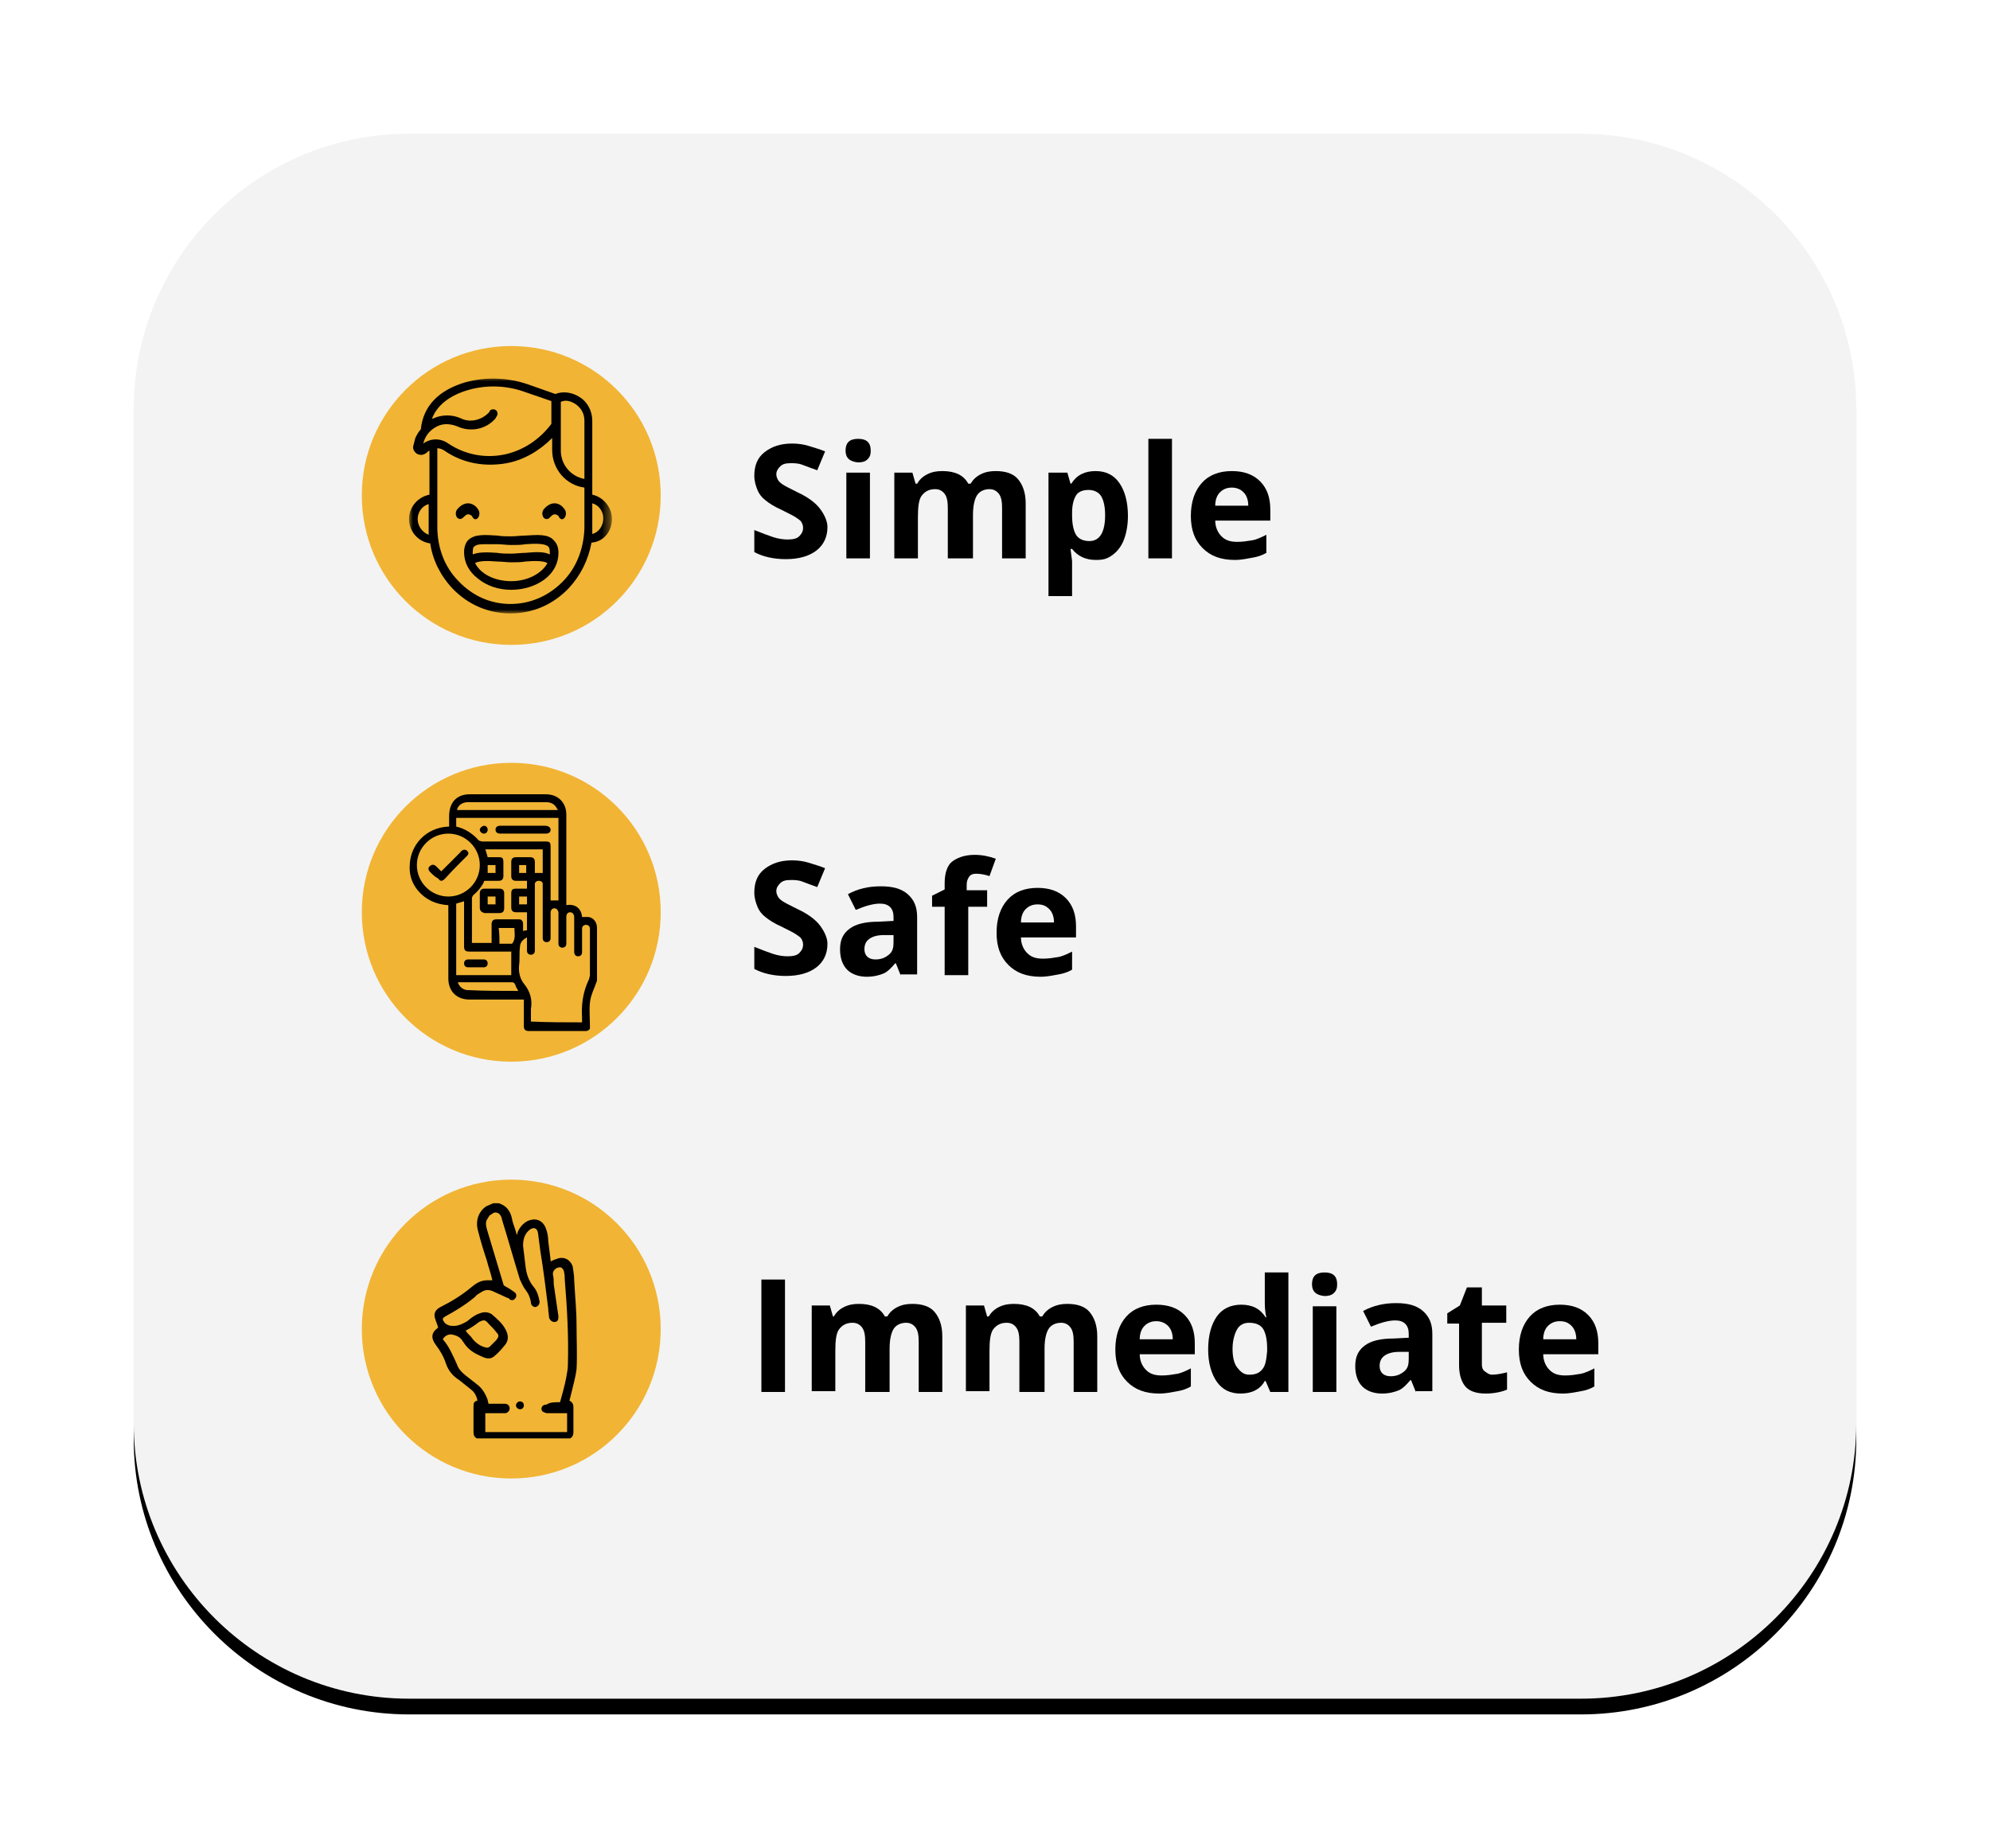 <?xml version="1.0" encoding="utf-8"?>
<!-- Generator: Adobe Illustrator 26.2.1, SVG Export Plug-In . SVG Version: 6.00 Build 0)  -->
<svg version="1.1" id="Livello_1" xmlns="http://www.w3.org/2000/svg" xmlns:xlink="http://www.w3.org/1999/xlink" x="0px" y="0px"
	 viewBox="0 0 253 235" style="enable-background:new 0 0 253 235;" xml:space="preserve">
<style type="text/css">
	.st0{filter:url(#filter-3);}
	.st1{fill-rule:evenodd;clip-rule:evenodd;}
	.st2{fill-rule:evenodd;clip-rule:evenodd;fill:#FFFFFF;fill-opacity:0.95;}
	.st3{enable-background:new    ;}
	.st4{fill:#F1B434;}
	.st5{filter:url(#Adobe_OpacityMaskFilter);}
	.st6{fill-rule:evenodd;clip-rule:evenodd;fill:#FFFFFF;}
	.st7{mask:url(#mask-5_00000111878740380785567900000015757691057745282493_);fill-rule:evenodd;clip-rule:evenodd;}
</style>
<filter  filterUnits="objectBoundingBox" height="126.4%" id="filter-3" width="124.2%" x="-12.1%" y="-12.2%">
	<feOffset  dx="0" dy="2" in="SourceAlpha" result="shadowOffsetOuter1"></feOffset>
	<feGaussianBlur  in="shadowOffsetOuter1" result="shadowBlurOuter1" stdDeviation="8.5"></feGaussianBlur>
	<feComposite  in="shadowBlurOuter1" in2="SourceAlpha" operator="out" result="shadowBlurOuter1"></feComposite>
	<feColorMatrix  in="shadowBlurOuter1" type="matrix" values="0 0 0 0 0   0 0 0 0 0   0 0 0 0 0  0 0 0 0.117 0">
		</feColorMatrix>
</filter>
<g id="Graphic-Elements">
	<g id="Group-2-Copy" transform="translate(-38, -270)">
		<g id="Group-7_00000168084101812747065050000012432281475788593563_" transform="translate(55, 285)">
			<g id="Mask-Copy-4">
				<g class="st0">
					<path id="path-1_00000150811646163383548940000014290461890024609670_" class="st1" d="M35,0h149c19.3,0,35,15.7,35,35v131
						c0,19.3-15.7,35-35,35H35c-19.3,0-35-15.7-35-35V35C0,15.7,15.7,0,35,0z"/>
				</g>
				<g>
					<path id="path-1_00000093152448101486060790000018110937832259351696_" class="st2" d="M35,0h149c19.3,0,35,15.7,35,35v131
						c0,19.3-15.7,35-35,35H35c-19.3,0-35-15.7-35-35V35C0,15.7,15.7,0,35,0z"/>
				</g>
			</g>
			<g class="st3">
				<path d="M88.2,52c0,1.3-0.5,2.3-1.4,3s-2.2,1.1-3.9,1.1c-1.5,0-2.9-0.3-4-0.9v-2.8c1,0.4,1.8,0.7,2.4,0.9s1.3,0.3,1.8,0.3
					c0.7,0,1.2-0.1,1.5-0.4s0.5-0.6,0.5-1.1c0-0.3-0.1-0.5-0.2-0.7s-0.4-0.4-0.7-0.6s-0.9-0.5-1.9-1c-0.9-0.4-1.5-0.8-2-1.2
					s-0.8-0.8-1-1.3s-0.4-1.1-0.4-1.8c0-1.3,0.4-2.3,1.3-3s2-1.1,3.5-1.1c0.7,0,1.5,0.1,2.1,0.3s1.4,0.4,2.1,0.7l-1,2.4
					c-0.8-0.3-1.4-0.5-1.9-0.7s-1-0.2-1.5-0.2c-0.6,0-1,0.1-1.3,0.4s-0.5,0.6-0.5,1c0,0.3,0.1,0.5,0.2,0.7s0.3,0.4,0.6,0.6
					s0.9,0.5,1.9,1c1.3,0.6,2.2,1.3,2.7,1.9S88.2,51.1,88.2,52z"/>
				<path d="M90.5,42.3c0-1,0.5-1.5,1.6-1.5s1.6,0.5,1.6,1.5c0,0.5-0.1,0.8-0.4,1.1s-0.7,0.4-1.2,0.4C91,43.7,90.5,43.2,90.5,42.3z
					 M93.6,56h-3V45.1h3V56z"/>
				<path d="M106.5,56h-3v-6.4c0-0.8-0.1-1.4-0.4-1.8s-0.7-0.6-1.2-0.6c-0.8,0-1.3,0.3-1.7,0.8s-0.5,1.5-0.5,2.8V56h-3V45.1H99
					l0.4,1.4h0.2c0.3-0.5,0.7-0.9,1.3-1.2s1.2-0.4,1.9-0.4c1.6,0,2.7,0.5,3.3,1.6h0.3c0.3-0.5,0.7-0.9,1.3-1.2s1.2-0.4,1.9-0.4
					c1.2,0,2.2,0.3,2.8,1s1,1.7,1,3.1V56h-3v-6.4c0-0.8-0.1-1.4-0.4-1.8s-0.7-0.6-1.2-0.6c-0.7,0-1.3,0.3-1.6,0.8s-0.5,1.3-0.5,2.5
					V56z"/>
				<path d="M122.3,56.2c-1.3,0-2.3-0.5-3-1.4h-0.2c0.1,0.9,0.2,1.4,0.2,1.6v4.4h-3V45.1h2.4l0.4,1.4h0.1c0.7-1.1,1.7-1.6,3.1-1.6
					c1.3,0,2.3,0.5,3,1.5s1.1,2.4,1.1,4.2c0,1.2-0.2,2.2-0.5,3s-0.8,1.5-1.5,2S123.2,56.2,122.3,56.2z M121.4,47.3
					c-0.7,0-1.3,0.2-1.6,0.7s-0.5,1.2-0.5,2.2v0.3c0,1.2,0.2,2,0.5,2.5s0.9,0.8,1.7,0.8c1.3,0,2-1.1,2-3.3c0-1.1-0.2-1.9-0.5-2.4
					S122.1,47.3,121.4,47.3z"/>
				<path d="M132,56h-3V40.8h3V56z"/>
				<path d="M140,56.2c-1.8,0-3.1-0.5-4.1-1.5s-1.5-2.3-1.5-4.1c0-1.8,0.5-3.2,1.4-4.2s2.2-1.5,3.8-1.5c1.5,0,2.7,0.4,3.6,1.3
					s1.3,2.1,1.3,3.6v1.4h-7c0,0.8,0.3,1.5,0.8,2s1.1,0.7,2,0.7c0.7,0,1.3-0.1,1.9-0.2s1.2-0.4,1.8-0.7v2.3
					c-0.5,0.3-1.1,0.5-1.7,0.6S140.9,56.2,140,56.2z M139.6,47c-0.6,0-1.1,0.2-1.5,0.6s-0.6,1-0.6,1.7h4.2c0-0.7-0.2-1.3-0.6-1.7
					S140.2,47,139.6,47z"/>
			</g>
			<g class="st3">
				<path d="M88.2,105c0,1.3-0.5,2.3-1.4,3s-2.2,1.1-3.9,1.1c-1.5,0-2.9-0.3-4-0.9v-2.8c1,0.4,1.8,0.7,2.4,0.9s1.3,0.3,1.8,0.3
					c0.7,0,1.2-0.1,1.5-0.4s0.5-0.6,0.5-1.1c0-0.3-0.1-0.5-0.2-0.7s-0.4-0.4-0.7-0.6s-0.9-0.5-1.9-1c-0.9-0.4-1.5-0.8-2-1.2
					s-0.8-0.8-1-1.3s-0.4-1.1-0.4-1.8c0-1.3,0.4-2.3,1.3-3s2-1.1,3.5-1.1c0.7,0,1.5,0.1,2.1,0.3s1.4,0.4,2.1,0.7l-1,2.4
					c-0.8-0.3-1.4-0.5-1.9-0.7s-1-0.2-1.5-0.2c-0.6,0-1,0.1-1.3,0.4s-0.5,0.6-0.5,1c0,0.3,0.1,0.5,0.2,0.7s0.3,0.4,0.6,0.6
					s0.9,0.5,1.9,1c1.3,0.6,2.2,1.3,2.7,1.9S88.2,104.1,88.2,105z"/>
				<path d="M97.5,109l-0.6-1.5h-0.1c-0.5,0.6-1,1.1-1.5,1.3s-1.2,0.4-2.1,0.4c-1,0-1.9-0.3-2.5-0.9s-0.9-1.5-0.9-2.6
					c0-1.2,0.4-2,1.2-2.6s2-0.9,3.7-0.9l1.9-0.1v-0.5c0-1.1-0.6-1.7-1.7-1.7c-0.9,0-1.9,0.3-3.1,0.8l-1-2c1.3-0.7,2.6-1,4.2-1
					c1.5,0,2.6,0.3,3.4,1s1.2,1.6,1.2,2.9v7.3H97.5z M96.6,103.9l-1.2,0c-0.9,0-1.5,0.2-1.9,0.5s-0.6,0.7-0.6,1.3
					c0,0.8,0.5,1.3,1.4,1.3c0.7,0,1.2-0.2,1.7-0.6s0.6-0.9,0.6-1.6V103.9z"/>
				<path d="M108.7,100.3h-2.6v8.7h-3v-8.7h-1.6v-1.4l1.6-0.8v-0.8c0-1.2,0.3-2.2,0.9-2.7s1.6-0.9,2.9-0.9c1,0,1.9,0.2,2.7,0.5
					l-0.8,2.2c-0.6-0.2-1.2-0.3-1.7-0.3c-0.4,0-0.7,0.1-0.9,0.4s-0.3,0.6-0.3,1v0.7h2.6V100.3z"/>
				<path d="M115.3,109.2c-1.8,0-3.1-0.5-4.1-1.5s-1.5-2.3-1.5-4.1c0-1.8,0.5-3.2,1.4-4.2s2.2-1.5,3.8-1.5c1.5,0,2.7,0.4,3.6,1.3
					s1.3,2.1,1.3,3.6v1.4h-7c0,0.8,0.3,1.5,0.8,2s1.1,0.7,2,0.7c0.7,0,1.3-0.1,1.9-0.2s1.2-0.4,1.8-0.7v2.3
					c-0.5,0.3-1.1,0.5-1.7,0.6S116.2,109.2,115.3,109.2z M114.9,100c-0.6,0-1.1,0.2-1.5,0.6s-0.6,1-0.6,1.7h4.2
					c0-0.7-0.2-1.3-0.6-1.7S115.6,100,114.9,100z"/>
			</g>
			<g class="st3">
				<path d="M79.8,162v-14.3h3V162H79.8z"/>
				<path d="M96,162h-3v-6.4c0-0.8-0.1-1.4-0.4-1.8s-0.7-0.6-1.2-0.6c-0.8,0-1.3,0.3-1.7,0.8s-0.5,1.5-0.5,2.8v5.1h-3v-10.9h2.3
					l0.4,1.4H89c0.3-0.5,0.7-0.9,1.3-1.2s1.2-0.4,1.9-0.4c1.6,0,2.7,0.5,3.3,1.6h0.3c0.3-0.5,0.7-0.9,1.3-1.2s1.2-0.4,1.9-0.4
					c1.2,0,2.2,0.3,2.8,1s1,1.7,1,3.1v7.1h-3v-6.4c0-0.8-0.1-1.4-0.4-1.8s-0.7-0.6-1.2-0.6c-0.7,0-1.3,0.3-1.6,0.8s-0.5,1.3-0.5,2.5
					V162z"/>
				<path d="M115.6,162h-3v-6.4c0-0.8-0.1-1.4-0.4-1.8s-0.7-0.6-1.2-0.6c-0.8,0-1.3,0.3-1.7,0.8s-0.5,1.5-0.5,2.8v5.1h-3v-10.9h2.3
					l0.4,1.4h0.2c0.3-0.5,0.7-0.9,1.3-1.2c0.6-0.3,1.2-0.4,1.9-0.4c1.6,0,2.7,0.5,3.3,1.6h0.3c0.3-0.5,0.7-0.9,1.3-1.2
					s1.2-0.4,1.9-0.4c1.2,0,2.2,0.3,2.8,1s1,1.7,1,3.1v7.1h-3v-6.4c0-0.8-0.1-1.4-0.4-1.8s-0.7-0.6-1.2-0.6c-0.7,0-1.3,0.3-1.6,0.8
					s-0.5,1.3-0.5,2.5V162z"/>
				<path d="M130.4,162.2c-1.8,0-3.1-0.5-4.1-1.5s-1.5-2.3-1.5-4.1c0-1.8,0.5-3.2,1.4-4.2s2.2-1.5,3.8-1.5c1.5,0,2.7,0.4,3.6,1.3
					s1.3,2.1,1.3,3.6v1.4h-7c0,0.8,0.3,1.5,0.8,2s1.1,0.7,2,0.7c0.7,0,1.3-0.1,1.9-0.2s1.2-0.4,1.8-0.7v2.3
					c-0.5,0.3-1.1,0.5-1.7,0.6S131.3,162.2,130.4,162.2z M130,153c-0.6,0-1.1,0.2-1.5,0.6s-0.6,1-0.6,1.7h4.2c0-0.7-0.2-1.3-0.6-1.7
					S130.6,153,130,153z"/>
				<path d="M140.7,162.2c-1.3,0-2.3-0.5-3-1.5s-1.1-2.4-1.1-4.1c0-1.8,0.4-3.2,1.1-4.2s1.8-1.5,3.1-1.5c1.4,0,2.4,0.5,3.1,1.6h0.1
					c-0.2-0.8-0.2-1.5-0.2-2.2v-3.5h3V162h-2.3l-0.6-1.4h-0.1C143.2,161.7,142.1,162.2,140.7,162.2z M141.8,159.8
					c0.8,0,1.3-0.2,1.7-0.7s0.5-1.2,0.6-2.3v-0.3c0-1.2-0.2-2-0.5-2.5s-0.9-0.8-1.8-0.8c-0.7,0-1.2,0.3-1.5,0.8s-0.6,1.4-0.6,2.5
					s0.2,1.9,0.6,2.4S141.1,159.8,141.8,159.8z"/>
				<path d="M149.8,148.3c0-1,0.5-1.5,1.6-1.5s1.6,0.5,1.6,1.5c0,0.5-0.1,0.8-0.4,1.1s-0.7,0.4-1.2,0.4
					C150.3,149.7,149.8,149.2,149.8,148.3z M152.9,162h-3v-10.9h3V162z"/>
				<path d="M163,162l-0.6-1.5h-0.1c-0.5,0.6-1,1.1-1.5,1.3s-1.2,0.4-2.1,0.4c-1,0-1.9-0.3-2.5-0.9s-0.9-1.5-0.9-2.6
					c0-1.2,0.4-2,1.2-2.6s2-0.9,3.7-0.9l1.9-0.1v-0.5c0-1.1-0.6-1.7-1.7-1.7c-0.9,0-1.9,0.3-3.1,0.8l-1-2c1.3-0.7,2.7-1,4.2-1
					c1.5,0,2.6,0.3,3.4,1s1.2,1.6,1.2,2.9v7.3H163z M162.1,156.9l-1.2,0c-0.9,0-1.5,0.2-1.9,0.5s-0.6,0.7-0.6,1.3
					c0,0.8,0.5,1.3,1.4,1.3c0.7,0,1.2-0.2,1.7-0.6s0.6-0.9,0.6-1.6V156.9z"/>
				<path d="M172.7,159.8c0.5,0,1.1-0.1,1.9-0.3v2.2c-0.7,0.3-1.7,0.5-2.7,0.5c-1.2,0-2.1-0.3-2.6-0.9s-0.8-1.5-0.8-2.7v-5.3H167
					v-1.3l1.6-1l0.9-2.3h1.9v2.3h3.1v2.2h-3.1v5.3c0,0.4,0.1,0.7,0.4,0.9S172.3,159.8,172.7,159.8z"/>
				<path d="M181.7,162.2c-1.8,0-3.1-0.5-4.1-1.5s-1.5-2.3-1.5-4.1c0-1.8,0.5-3.2,1.4-4.2s2.2-1.5,3.8-1.5c1.5,0,2.7,0.4,3.6,1.3
					s1.3,2.1,1.3,3.6v1.4h-7c0,0.8,0.3,1.5,0.8,2s1.1,0.7,2,0.7c0.7,0,1.3-0.1,1.9-0.2s1.2-0.4,1.8-0.7v2.3
					c-0.5,0.3-1.1,0.5-1.7,0.6S182.6,162.2,181.7,162.2z M181.3,153c-0.6,0-1.1,0.2-1.5,0.6s-0.6,1-0.6,1.7h4.2
					c0-0.7-0.2-1.3-0.6-1.7S182,153,181.3,153z"/>
			</g>
			<g id="Ricarica-Auto-Elettrica" transform="translate(29, 29)">
				<path id="Path" class="st4" d="M19,38c10.5,0,19-8.5,19-19S29.5,0,19,0S0,8.5,0,19S8.5,38,19,38"/>
			</g>
			<g id="Autoconvalida" transform="translate(29, 135)">
				<path id="Path_00000103962256321306431470000008980290315181812146_" class="st4" d="M19,38c10.5,0,19-8.5,19-19S29.5,0,19,0
					S0,8.5,0,19S8.5,38,19,38"/>
				<g id="Group" transform="translate(9, 3)">
					<path id="Shape" d="M8.4,0c1,0.3,1.5,1,1.7,2c0.1,0.6,0.4,1.2,0.6,2c0.1-0.1,0.1-0.2,0.1-0.3C11.1,3,11.5,2.6,12,2.3
						c1-0.5,2-0.2,2.4,0.9c0.2,0.5,0.3,1.1,0.3,1.6c0.1,0.8,0.2,1.6,0.3,2.4c0,0.1,0,0.1,0,0.2C15.4,7.2,15.7,7.1,16,7
						c0.8-0.2,1.5,0.2,1.8,1C17.9,8.6,18,9.2,18,9.8c0.1,1.9,0.3,3.8,0.3,5.8c0,1.8,0.1,3.7,0,5.5c-0.1,0.9-0.4,1.9-0.6,2.8
						c-0.1,0.4-0.2,0.8-0.3,1.2c0.4,0.2,0.5,0.5,0.5,0.8c0,1.1,0,2.1,0,3.2c0,0.4-0.1,0.6-0.4,0.8c-4,0-7.9,0-11.9,0
						c-0.3-0.2-0.4-0.4-0.4-0.8c0-1.1,0-2.1,0-3.2c0-0.4,0-0.7,0.5-0.8c-0.1-0.6-0.4-1.1-0.8-1.4c-0.5-0.4-1-0.8-1.5-1.2
						C2.6,22,2,21.3,1.7,20.4C1.4,19.5,1,18.8,0.4,18c-0.6-0.8-0.6-1.5,0.2-2.1c0,0,0.1-0.1,0.1-0.1c-0.1-0.4-0.3-0.8-0.4-1.2
						C0.1,14,0.4,13.5,1,13.2c1.4-0.7,2.7-1.5,3.9-2.5c0.6-0.5,1.2-0.9,2-0.9c0.2,0,0.5,0,0.7,0C7.4,8.9,7.1,8.1,6.9,7.3
						C6.5,6.1,6.1,4.8,5.8,3.6c-0.4-1.3,0-2.5,1-3.2C7,0.3,7.3,0.2,7.7,0C7.9,0,8.1,0,8.4,0z M16.2,25.3c0.3-1.1,0.6-2.1,0.8-3.2
						c0.1-0.5,0.2-1.1,0.2-1.6c0.1-3.6-0.1-7.2-0.4-10.8c0-0.3,0-0.6-0.1-1c0-0.2-0.2-0.4-0.3-0.5c-0.4-0.2-1.2,0.2-1.1,0.9
						c0.1,0.4,0.1,0.8,0.1,1.2c0.2,1.4,0.4,2.7,0.6,4.1c0,0.4-0.1,0.7-0.5,0.7c-0.3,0-0.6-0.2-0.7-0.6c0-0.3-0.1-0.7-0.1-1.1
						c-0.3-2.4-0.6-4.9-1-7.3c-0.1-0.8-0.2-1.6-0.3-2.3c-0.1-0.7-0.6-0.8-1.1-0.4c-0.6,0.5-0.8,1.2-0.8,2c0.1,0.8,0.2,1.7,0.3,2.5
						c0.1,1,0.4,2,1.1,2.8c0.4,0.5,0.6,1.2,0.7,1.8c0,0.4-0.2,0.6-0.5,0.7c-0.3,0-0.6-0.2-0.6-0.6c-0.1-0.6-0.3-1.1-0.7-1.6
						c-0.3-0.4-0.5-0.9-0.7-1.3c-0.8-2.6-1.5-5.1-2.3-7.7c0-0.2-0.1-0.3-0.2-0.5C8.4,1.2,7.9,1,7.5,1.4C7.2,1.5,7.1,1.8,6.9,2.1
						c-0.2,0.4-0.1,0.8,0,1.2c0.7,2.3,1.4,4.7,2.1,7c0,0.1,0.1,0.2,0.3,0.3c0.4,0.2,0.8,0.5,1.1,0.7c0.3,0.2,0.3,0.6,0.1,0.8
						c-0.2,0.3-0.6,0.3-0.8,0C9.4,12,9.2,11.9,9,11.8c-0.4-0.2-0.7-0.3-1.1-0.5c-0.6-0.3-1.1-0.4-1.7,0c-0.3,0.2-0.6,0.3-0.8,0.6
						c-1.2,1-2.5,1.8-3.8,2.5c-0.3,0.2-0.4,0.3-0.2,0.6c0.1,0.2,0.3,0.4,0.6,0.5c0.2,0.1,0.5,0.1,0.7,0.1c0.6,0,1.2-0.3,1.7-0.6
						C5,14.5,5.4,14.2,6,14c0.5-0.2,1-0.2,1.5,0.1c0.7,0.6,1.4,1.2,1.8,2c0.3,0.6,0.4,1.2,0,1.8c-0.4,0.5-0.9,1.1-1.4,1.5
						c-0.4,0.4-0.9,0.4-1.4,0.2c-0.7-0.3-1.4-0.6-2-1.2c-0.3-0.3-0.5-0.6-0.7-0.9c-0.3-0.5-0.8-0.7-1.3-0.8c-0.5-0.1-1,0.2-1.2,0.6
						c0.8,0.9,1.3,2.1,1.8,3.2c0.2,0.6,0.6,1,1.1,1.4s0.9,0.7,1.4,1.1c0.7,0.5,1.1,1.2,1.4,2c0,0.2,0.1,0.3,0.1,0.5
						c0.7,0,1.4,0,2.1,0c0.4,0,0.6,0.3,0.6,0.6c0,0.3-0.3,0.6-0.6,0.6c-0.6,0-1.1,0-1.6,0c-0.3,0-0.6,0-0.9,0c0,0.8,0,1.7,0,2.4
						c3.5,0,6.9,0,10.4,0c0-0.8,0-1.6,0-2.4c-0.8,0-1.7,0-2.5,0c-0.2,0-0.4-0.1-0.6-0.2c-0.2-0.2-0.2-0.4-0.1-0.6
						c0.1-0.2,0.3-0.3,0.6-0.3C14.9,25.3,15.5,25.3,16.2,25.3z M4.2,16.2c0.2,0.3,0.4,0.5,0.7,0.8c0.4,0.6,1,1.1,1.7,1.3
						c0.3,0.1,0.5,0.1,0.7-0.1c0.3-0.3,0.5-0.5,0.8-0.8c0.3-0.4,0.4-0.6,0-1c-0.3-0.4-0.6-0.7-1-1.1c-0.4-0.5-0.6-0.5-1.2-0.2
						C5.4,15.5,4.8,15.9,4.2,16.2z"/>
					<path id="Path_00000057121178848706144740000006594207738461056395_" d="M11.6,25.7c0,0.3-0.2,0.5-0.5,0.5
						c-0.2,0-0.5-0.2-0.5-0.5c0-0.2,0.2-0.5,0.5-0.5C11.4,25.2,11.6,25.4,11.6,25.7z"/>
				</g>
			</g>
			<g id="Prenotare-e-Acquistare" transform="translate(29, 82)">
				<path id="Path_00000021102352823264815860000003971957665272826025_" class="st4" d="M19,38c10.5,0,19-8.5,19-19S29.5,0,19,0
					S0,8.5,0,19S8.5,38,19,38"/>
				<g id="Group_00000179604850141042169110000003171126894498232711_" transform="translate(6, 4)">
					<path id="Shape_00000165230494243569228130000000424762976854322591_" d="M20,14.1c1-0.2,1.9,0.3,2,1.5c0.3,0,0.6,0,0.8,0
						c0.7,0.1,1.1,0.7,1.1,1.4c0,2.1,0,4.2,0,6.3c0,0.1,0,0.1,0,0.3c0,0,0,0,0,0.1c-0.3,0.9-0.8,1.8-0.9,2.8c-0.1,0.9,0,2,0,2.9
						c0,0.1,0,0.3,0,0.4c-0.1,0.2-0.3,0.3-0.5,0.3c-2.4,0-4.9,0-7.3,0c-0.4,0-0.6-0.2-0.6-0.6c0-1.1,0-2.2,0-3.4c-0.1,0-0.3,0-0.4,0
						c-2.1,0-4.3,0-6.5,0c-1.6,0-2.7-1-2.7-2.7c0-3,0-6,0-8.9c0-0.1,0-0.3,0-0.4c-1.6-0.1-2.9-0.7-3.9-1.9c-0.8-1-1.1-2.1-1-3.3
						c0.1-2.4,2-4.7,5-4.8c0-0.4,0-0.9,0-1.3C5.1,1,6.1,0,7.7,0c3.2,0,6.4,0,9.7,0C18.9,0,20,1,20,2.6c0,3.7,0,7.4,0,11.1
						C20,13.8,20,13.9,20,14.1z M22,29c0-0.2,0-0.4,0-0.6c-0.1-1.6,0.1-3.2,0.8-4.7c0-0.1,0.1-0.1,0.1-0.2c0-0.2,0.1-0.3,0.1-0.5
						c0-1.7,0-3.5,0-5.2c0-0.2,0-0.5,0-0.7c0-0.3-0.2-0.5-0.5-0.5c-0.3,0-0.5,0.2-0.5,0.5c0,0.1,0,0.2,0,0.3c0,0.9,0,1.8,0,2.7
						c0,0.3-0.2,0.5-0.5,0.5c-0.3,0-0.5-0.2-0.5-0.6c0-0.1,0-0.2,0-0.3c0-1.4,0-2.7,0-4.1c0-0.3-0.2-0.6-0.5-0.6s-0.5,0.2-0.5,0.6
						c0,0.7,0,1.5,0,2.2c0,0.4,0,0.8,0,1.2c0,0.3-0.2,0.5-0.5,0.5c-0.3,0-0.5-0.2-0.5-0.5c0-0.1,0-0.1,0-0.3c0-1.2,0-2.4,0-3.6
						c0-0.3-0.2-0.6-0.5-0.6c-0.3,0-0.5,0.2-0.5,0.6c0,0.6,0,1.1,0,1.7c0,0.5,0,1,0,1.5c0,0.3-0.2,0.5-0.5,0.5
						c-0.3,0-0.5-0.2-0.5-0.5c0-0.1,0-0.2,0-0.3c0-2.1,0-4.2,0-6.3c0-0.1,0-0.2,0-0.3c0-0.3-0.3-0.4-0.5-0.4c-0.3,0-0.5,0.2-0.5,0.4
						c0,0.1,0,0.2,0,0.3c0,1.9,0,3.8,0,5.7c0,0.8,0,1.6,0,2.5c0,0.3-0.2,0.5-0.5,0.5c-0.3,0-0.5-0.2-0.5-0.5c0-0.3,0-0.6,0-0.9
						c0-0.2,0-0.5,0-0.8c-0.6,0.3-0.9,0.7-0.9,1.3c-0.1,0.7,0,1.5-0.1,2.2c-0.1,0.9,0.1,1.8,0.7,2.5c0.7,0.9,1,1.9,0.8,3.1
						c0,0.5,0,1,0,1.6C17.7,29,19.8,29,22,29z M9,9c0-2.2-1.8-4-4-4C2.8,5,1,6.8,1,9s1.8,4,4,4C7.2,13,9,11.2,9,9z M15,11
						c-0.5,0-1,0-1.4,0c-0.4,0-0.6-0.2-0.6-0.6c0-0.6,0-1.2,0-1.8C13,8.2,13.2,8,13.6,8c0.6,0,1.2,0,1.8,0C15.8,8,16,8.2,16,8.6
						s0,0.9,0,1.4c0.3,0,0.7,0,1,0c0-1,0-2,0-3c-2.4,0-4.9,0-7.3,0c0.1,0.3,0.2,0.6,0.3,1c0.5,0,1,0,1.5,0C11.9,8,12,8.2,12,8.6
						c0,0.6,0,1.2,0,1.8c0,0.4-0.2,0.6-0.6,0.6c-0.5,0-1.1,0-1.6,0c-0.2,0-0.3,0-0.3,0.2c-0.3,0.6-0.8,1.2-1.3,1.6
						c-0.1,0.1-0.2,0.3-0.2,0.4c0,1.8,0,3.6,0,5.4c0,0.1,0,0.2,0,0.3c0.8,0,1.6,0,2.5,0c0-0.1,0-0.2,0-0.3c0-0.7,0-1.4,0-2.1
						c0-0.4,0.2-0.6,0.6-0.6c1,0,1.9,0,2.9,0c0.3,0,0.5,0.2,0.5,0.6c0,0.3,0,0.6,0,0.9c0.2-0.1,0.3-0.1,0.5-0.1c0-0.8,0-1.5,0-2.3
						c-0.5,0-0.9,0-1.4,0c-0.4,0-0.6-0.2-0.6-0.6c0-0.6,0-1.2,0-1.8c0-0.5,0.2-0.6,0.6-0.6s0.9,0,1.4,0C15,11.7,15,11.4,15,11z
						 M6,4.1c1.2,0.3,2.1,0.9,2.9,1.8C9,5.9,9.2,6,9.3,6c2.7,0,5.3,0,8,0C17.9,6,18,6.1,18,6.7c0,2.2,0,4.3,0,6.5c0,0.1,0,0.2,0,0.3
						c0.3,0,0.7,0,1,0c0-3.5,0-7,0-10.5C14.7,3,10.4,3,6,3C6,3.4,6,3.7,6,4.1z M6,23c2.3,0,4.7,0,7,0c0-1,0-2,0-3
						c-0.1,0-0.2,0-0.3,0c-1.7,0-3.3,0-5,0c-0.5,0-0.7-0.1-0.7-0.7c0-1.8,0-3.6,0-5.4c0-0.1,0-0.2,0-0.3c-0.3,0.1-0.7,0.2-1,0.3
						C6,17,6,20,6,23z M18.9,2c0-0.1,0-0.1-0.1-0.2C18.5,1.2,18,1,17.4,1C14.6,1,11.8,1,9,1c-0.5,0-1,0-1.5,0C6.8,1,6.2,1.4,6.1,2
						C10.4,2,14.6,2,18.9,2z M13.9,25c-0.2-0.3-0.3-0.5-0.4-0.8c-0.1-0.2-0.2-0.3-0.4-0.3c-2.2,0-4.4,0-6.6,0c-0.1,0-0.2,0-0.3,0
						c0.2,0.6,0.7,1,1.3,1C9.6,25,11.7,25,13.9,25z M11.5,19c0.6,0,1.1,0,1.6,0c0.5-0.6,0.3-1.3,0.3-2c-0.7,0-1.3,0-2,0
						C11.5,17.7,11.5,18.3,11.5,19z M10,9c0,0.3,0,0.7,0,1c0.3,0,0.6,0,1,0c0-0.3,0-0.6,0-1C10.6,9,10.4,9,10,9z M14,9
						c0,0.3,0,0.6,0,1c0.3,0,0.6,0,0.9,0c0-0.3,0-0.6,0-1C14.7,9,14.4,9,14,9z M15,13c-0.3,0-0.6,0-1,0c0,0.3,0,0.6,0,1
						c0.3,0,0.6,0,1,0C15,13.6,15,13.4,15,13z"/>
					<path id="Path_00000096021594764974216890000014977705242868276608_" d="M4.1,9.8c0.8-0.8,1.6-1.6,2.4-2.4
						c0.1-0.1,0.1-0.2,0.2-0.2c0.2-0.2,0.5-0.2,0.7,0c0.2,0.2,0.2,0.4,0,0.6c0,0.1-0.1,0.1-0.1,0.1c-0.9,0.9-1.8,1.8-2.7,2.8
						c-0.4,0.4-0.6,0.4-0.9,0C3.3,10.5,3,10.2,2.7,9.9c-0.3-0.3-0.3-0.6,0-0.8c0.2-0.2,0.5-0.2,0.8,0.1C3.7,9.4,3.8,9.5,4.1,9.8
						C4,9.8,4,9.8,4.1,9.8z"/>
					<path id="Shape_00000053513444655253619810000012825289067737939861_" d="M9,13.5c0-0.3,0-0.6,0-0.9C9,12.2,9.2,12,9.6,12
						c0.6,0,1.2,0,1.9,0c0.4,0,0.6,0.2,0.6,0.6c0,0.6,0,1.2,0,1.9c0,0.4-0.2,0.6-0.6,0.6c-0.6,0-1.2,0-1.9,0C9.2,15,9,14.8,9,14.4
						C9,14.1,9,13.8,9,13.5z M10,13c0,0.3,0,0.7,0,1c0.3,0,0.6,0,1,0c0-0.3,0-0.6,0-1C10.6,13,10.4,13,10,13z"/>
					<path id="Path_00000086672937063568461100000009795584016646491833_" d="M14.5,5c-0.9,0-1.9,0-2.9,0C11.2,5,11,4.8,11,4.5
						S11.2,4,11.6,4c1.9,0,3.8,0,5.7,0C17.7,4,18,4.2,18,4.5S17.8,5,17.4,5C16.4,5,15.4,5,14.5,5z"/>
					<path id="Path_00000019639877998287297890000004708509436326004650_" d="M10,4.5C10,4.8,9.8,5,9.5,5C9.3,5,9,4.8,9,4.5
						C9,4.3,9.2,4.1,9.5,4C9.8,4,10,4.2,10,4.5z"/>
					<path id="Path_00000008867615485704192980000004803867245712301708_" d="M8.5,22c-0.3,0-0.6,0-1,0C7.2,22,7,21.8,7,21.5
						C7,21.2,7.2,21,7.5,21c0.6,0,1.3,0,2,0c0.3,0,0.5,0.2,0.5,0.5c0,0.3-0.2,0.5-0.5,0.5C9.1,22,8.8,22,8.5,22z"/>
				</g>
			</g>
			<g id="Group-10" transform="translate(35, 33)">
				<path id="Fill-1" class="st1" d="M8.1,17.8c0.2,0.3,0.5,0.3,0.7,0s0.2-0.7,0-1C8.5,16.3,8,16,7.5,16c-0.5,0-1,0.3-1.4,0.8
					c-0.2,0.3-0.2,0.7,0,1C6.2,17.9,6.4,18,6.5,18s0.3-0.1,0.4-0.2c0.2-0.2,0.4-0.4,0.6-0.4C7.7,17.4,8,17.5,8.1,17.8"/>
				<path id="Fill-3" class="st1" d="M18.5,16c-0.5,0-1,0.3-1.4,0.8c-0.2,0.3-0.2,0.7,0,1c0.1,0.1,0.2,0.2,0.4,0.2s0.3-0.1,0.4-0.2
					c0.2-0.2,0.4-0.4,0.6-0.4s0.5,0.1,0.6,0.4c0.2,0.3,0.5,0.3,0.7,0c0.2-0.3,0.2-0.7,0-1C19.5,16.3,19,16,18.5,16"/>
				<g id="Group-7">
					<g id="Clip-6">
					</g>
					<defs>
						<filter id="Adobe_OpacityMaskFilter" filterUnits="userSpaceOnUse" x="0" y="0" width="25.8" height="30">
							<feColorMatrix  type="matrix" values="1 0 0 0 0  0 1 0 0 0  0 0 1 0 0  0 0 0 1 0"/>
						</filter>
					</defs>
					
						<mask maskUnits="userSpaceOnUse" x="0" y="0" width="25.8" height="30" id="mask-5_00000111878740380785567900000015757691057745282493_">
						<g class="st5">
							<polygon id="path-4_00000103244332276661260670000008052486216374337468_" class="st6" points="0,0 25.8,0 25.8,30 0,30 
															"/>
						</g>
					</mask>
					<path id="Fill-5" class="st7" d="M25.8,18c0-1.5-1.1-2.8-2.5-3.1V5.5c0-1.2-0.6-2.4-1.6-3c-0.9-0.6-2.1-0.8-3.1-0.4l-3.4-1.2
						c-2.6-0.9-5.4-1-8-0.3c-3.4,1-5.4,3-5.7,6C1.2,6.9,1,7.3,0.8,7.7L0.6,8.5C0.4,9,0.6,9.4,1,9.7c0.4,0.2,0.8,0.2,1.2-0.1
						c0.1-0.1,0.2-0.2,0.4-0.3v5.6C1.1,15.2,0,16.5,0,18c0,1.6,1.2,2.9,2.7,3.1C3,23.2,4,25.2,5.5,26.8c2,2.1,4.6,3.2,7.4,3.2h0
						c2.8,0,5.4-1.1,7.4-3.2c1.5-1.6,2.5-3.6,2.9-5.8C24.7,20.9,25.8,19.6,25.8,18 M21.2,3.4c0.7,0.5,1.1,1.2,1.1,2.1v7.4
						c-1.7-0.3-3-1.8-3-3.6l0-6.2C19.9,2.8,20.6,3,21.2,3.4 M1.8,8.4l0.1-0.3c0.3-0.9,0.9-1.5,1.7-1.9c0.8-0.4,1.7-0.3,2.5,0
						c1.7,0.8,3.7,0.4,4.9-1L11.1,5c0.2-0.2,0.2-0.6,0-0.8c-0.2-0.2-0.6-0.2-0.8,0l-0.1,0.2c-0.9,1-2.4,1.4-3.6,0.8
						C5.5,4.7,4.2,4.7,3.1,5.2C3,5.2,2.9,5.3,2.9,5.3c0.6-1.7,2.2-3,4.6-3.7c2.4-0.7,5-0.6,7.4,0.3L18.1,3l0,2.9
						c-1.5,2-3.6,3.4-6,3.9c-2.5,0.5-5,0-7.1-1.4C4,7.7,2.8,7.7,1.8,8.4 M1.1,18c0-0.9,0.6-1.7,1.4-1.9v3.1c0,0.3,0,0.5,0,0.8
						C1.7,19.7,1.1,18.9,1.1,18 M19.5,26c-1.8,1.8-4.1,2.8-6.6,2.8h0c-2.5,0-4.8-1-6.6-2.9c-1.8-1.8-2.7-4.3-2.7-6.9V9
						c0.3,0,0.6,0.1,0.9,0.3c2.3,1.6,5.1,2.1,7.9,1.6c2.2-0.4,4.2-1.6,5.8-3.2v1.5c0,2.5,1.8,4.5,4.1,4.8v5.2
						C22.2,21.8,21.3,24.2,19.5,26 M23.3,19.9c0-0.2,0-0.5,0-0.7v-3.2c0.8,0.2,1.4,1,1.4,1.9C24.7,18.9,24.1,19.7,23.3,19.9"/>
				</g>
				<path id="Fill-8" class="st1" d="M14.8,20.1c-0.6,0-1.2,0.1-1.8,0.1c-0.6,0-1.2,0-1.8-0.1c-1.6-0.1-2.9-0.2-3.7,0.6
					C7.2,21,7,21.6,7,22.2c0,1.3,0.6,2.5,1.8,3.4C9.9,26.5,11.4,27,13,27c1.6,0,3.1-0.5,4.2-1.3c1.2-0.9,1.8-2.1,1.8-3.4
					c0-0.7-0.2-1.2-0.6-1.6C17.7,19.9,16.4,20,14.8,20.1 M8.3,21.5c0.3-0.3,0.8-0.3,1.6-0.3c0.4,0,0.9,0,1.3,0
					c0.6,0,1.2,0.1,1.8,0.1c0.6,0,1.3,0,1.8-0.1c1.3-0.1,2.5-0.1,2.9,0.3c0.1,0.1,0.2,0.2,0.2,0.8c0,0.1,0,0.2,0,0.2
					c-0.8-0.4-1.9-0.3-3.1-0.2c-0.6,0-1.2,0.1-1.8,0.1s-1.2,0-1.8-0.1c-1.3-0.1-2.4-0.1-3.1,0.2c0-0.1,0-0.2,0-0.2
					C8.1,21.7,8.2,21.5,8.3,21.5 M13,25.9c-2.1,0-3.9-0.9-4.6-2.3c0.5-0.3,1.6-0.3,2.8-0.2c0.6,0,1.2,0.1,1.8,0.1
					c0.6,0,1.3,0,1.8-0.1c1.2-0.1,2.3-0.1,2.8,0.2C16.9,24.9,15.1,25.9,13,25.9"/>
			</g>
		</g>
	</g>
</g>
</svg>
